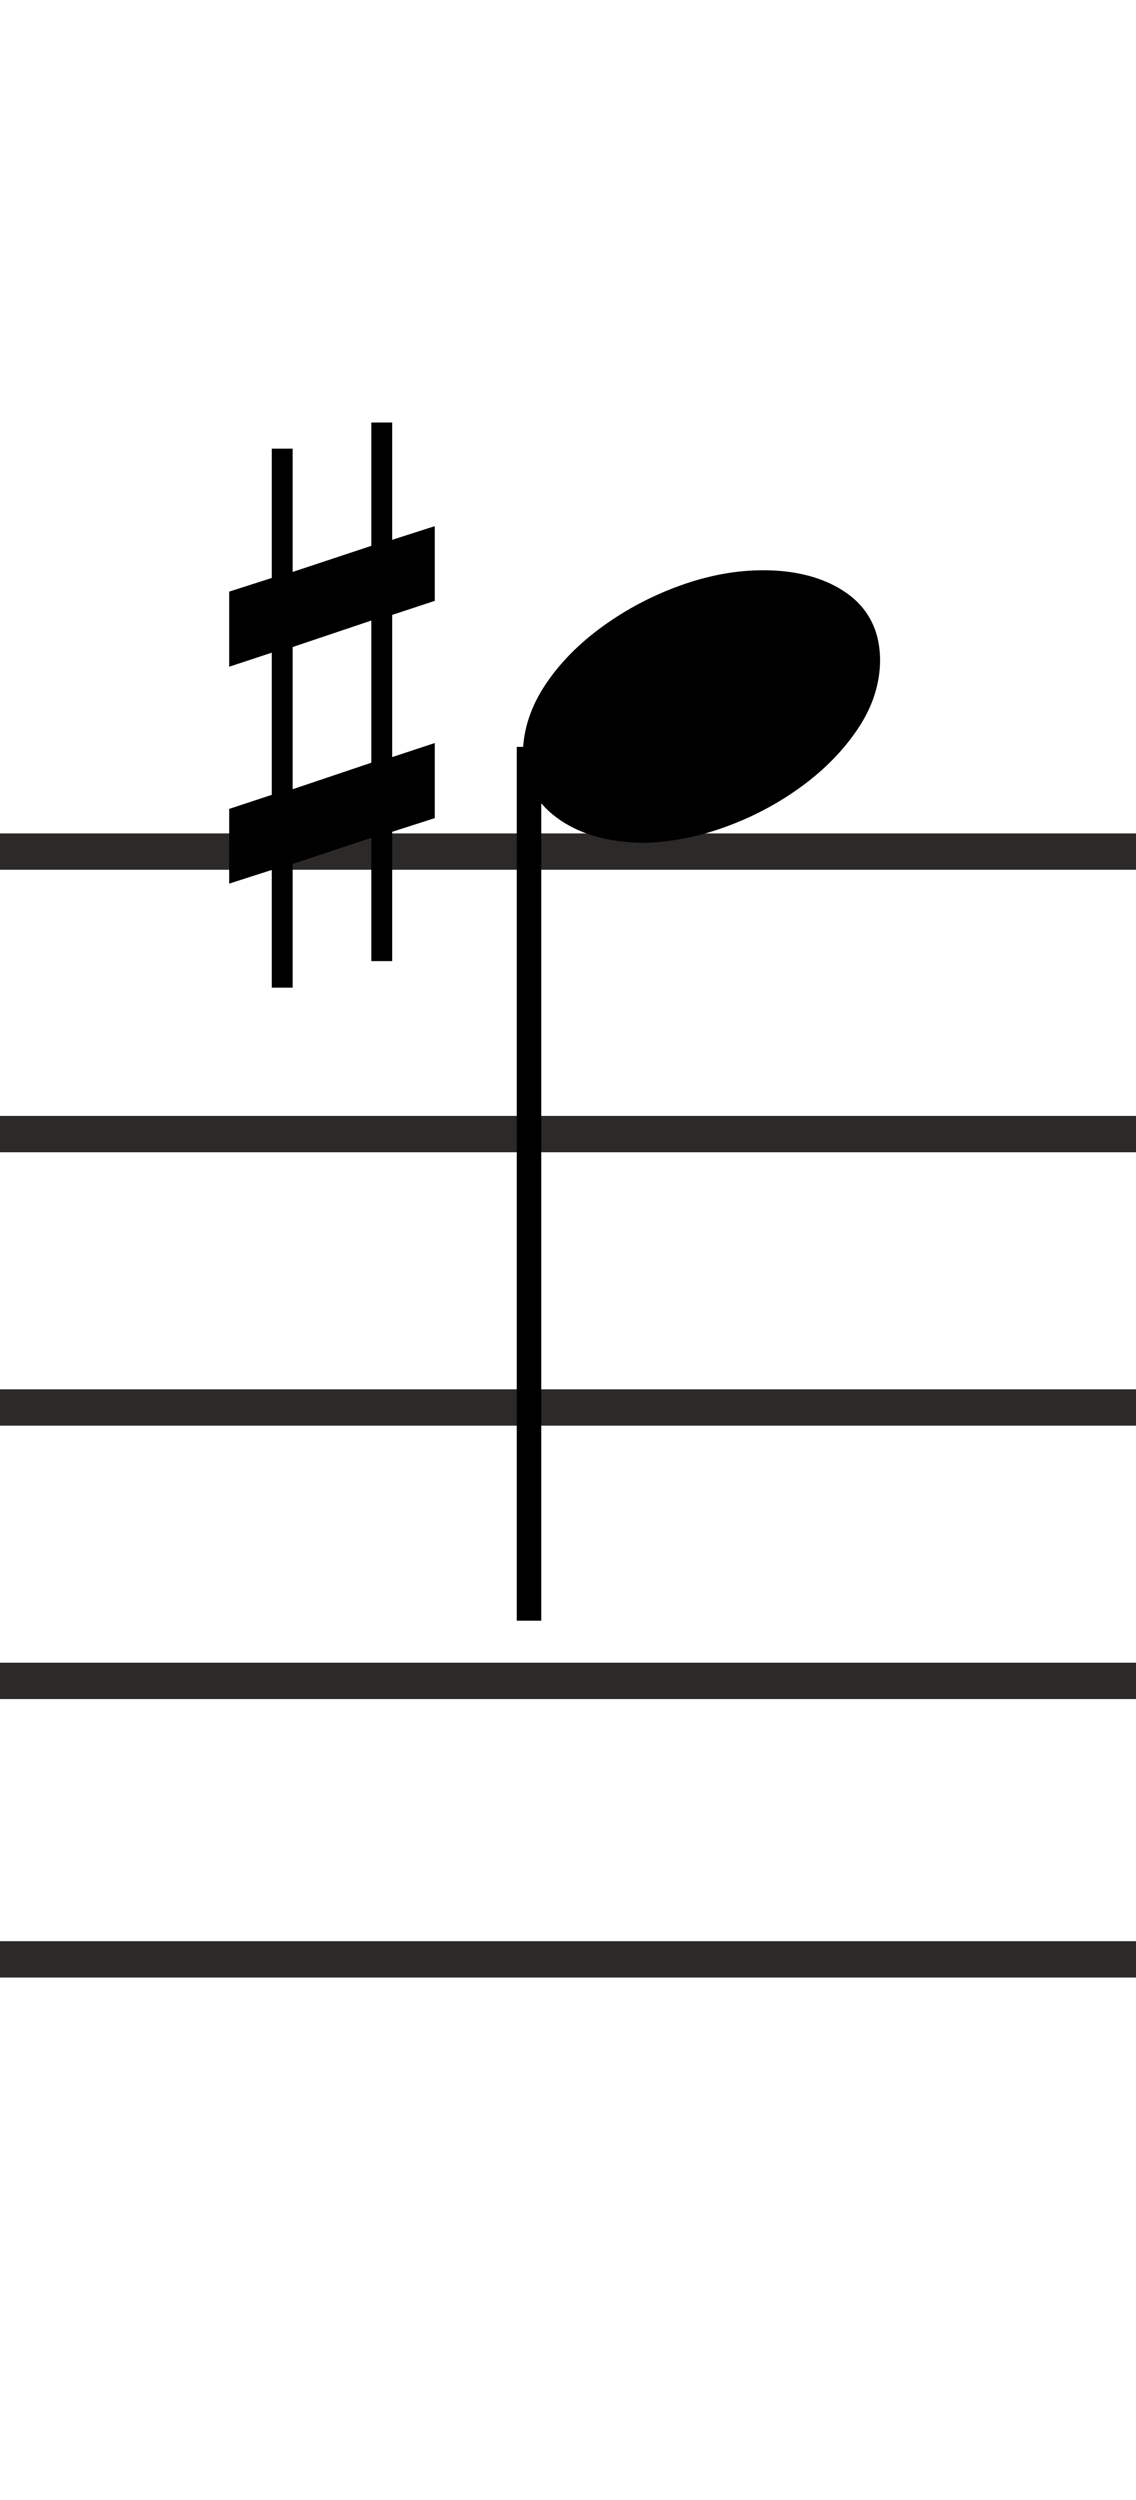<?xml version="1.0" encoding="UTF-8"?>
<!DOCTYPE svg PUBLIC "-//W3C//DTD SVG 1.1//EN" "http://www.w3.org/Graphics/SVG/1.1/DTD/svg11.dtd">
<!-- Creator: CorelDRAW 2017 -->
<svg xmlns="http://www.w3.org/2000/svg" xml:space="preserve" width="250px" height="550px" version="1.1" style="shape-rendering:geometricPrecision; text-rendering:geometricPrecision; image-rendering:optimizeQuality; fill-rule:evenodd; clip-rule:evenodd"
viewBox="0 0 250 550"
 xmlns:xlink="http://www.w3.org/1999/xlink">
 <defs>
  <style type="text/css">
   <![CDATA[
    .str0 {stroke:#2B2A29;stroke-width:8;stroke-miterlimit:22.926}
    .str1 {stroke:black;stroke-width:8.001;stroke-linejoin:bevel;stroke-miterlimit:10}
    .str2 {stroke:black;stroke-width:5.392;stroke-linejoin:bevel;stroke-miterlimit:10}
    .str3 {stroke:black;stroke-width:5.392;stroke-linejoin:bevel;stroke-miterlimit:10}
    .fil1 {fill:none}
    .fil2 {fill:none;fill-rule:nonzero}
    .fil0 {fill:none}
    .fil3 {fill:black;fill-rule:nonzero}
   ]]>
  </style>
 </defs>
 <rect class="fil0" width="250" height="550"/>
 <g id="Ebene_x0020_1">
  <line class="fil1 str0" x1="0" y1="187.35" x2="250" y2= "187.35" />
  <line class="fil1 str0" x1="0" y1="249.5" x2="250" y2= "249.5" />
  <line class="fil1 str0" x1="0" y1="309.647" x2="250" y2= "309.647" />
  <line class="fil1 str0" x1="0" y1="369.792" x2="250" y2= "369.792" />
  <line class="fil1 str0" x1="0" y1="431.059" x2="250" y2= "431.059" />
  <g id="_2237207565760">
   <line class="fil2 str1" x1="447.4" y1="262.273" x2="325.217" y2= "262.273" />
   <g>
    <line class="fil2 str2" x1="348.575" y1="271.256" x2="348.575" y2= "463.504" />
    <path class="fil3" d="M400.12 232.403c-5.915,0 -11.96,1.104 -18.134,3.312 -6.177,2.208 -11.887,5.201 -17.125,8.983 -5.243,3.782 -9.456,8.05 -12.636,12.801 -3.184,4.754 -4.85,9.716 -4.998,14.881 0.148,6.065 2.619,10.872 7.41,14.43 4.793,3.555 11.046,5.408 18.757,5.559 5.99,-0.075 12.055,-1.219 18.193,-3.427 6.137,-2.208 11.772,-5.184 16.901,-8.926 5.126,-3.743 9.282,-7.991 12.462,-12.745 3.184,-4.755 4.811,-9.713 4.886,-14.881 0,-3.293 -0.618,-6.174 -1.853,-8.645 -1.235,-2.47 -3.033,-4.55 -5.392,-6.233 -2.356,-1.685 -5.089,-2.957 -8.194,-3.818 -3.108,-0.86 -6.532,-1.291 -10.277,-1.291z"/>
   </g>
  </g>
  <g id="_2237207563968">
   <g>
    <line class="fil2 str3" x1="116.421" y1="164.307" x2="116.421" y2= "356.556" />
    <path class="fil3" d="M167.966 125.455c-5.915,0 -11.96,1.104 -18.134,3.312 -6.177,2.208 -11.887,5.201 -17.124,8.982 -5.244,3.782 -9.456,8.05 -12.637,12.801 -3.184,4.755 -4.849,9.716 -4.998,14.881 0.149,6.065 2.619,10.872 7.41,14.43 4.793,3.555 11.046,5.409 18.757,5.56 5.99,-0.076 12.055,-1.219 18.193,-3.427 6.138,-2.208 11.772,-5.185 16.901,-8.927 5.126,-3.743 9.282,-7.991 12.463,-12.745 3.183,-4.755 4.81,-9.713 4.885,-14.881 0,-3.292 -0.618,-6.174 -1.853,-8.644 -1.235,-2.471 -3.032,-4.551 -5.392,-6.233 -2.355,-1.686 -5.089,-2.957 -8.194,-3.818 -3.108,-0.861 -6.532,-1.291 -10.277,-1.291z"/>
   </g>
   <path class="fil3" d="M64.4 142.351l17.318 -5.833 0 31.28 -17.318 5.832 0 -31.279zm0 74.926l0 -27.212 17.318 -5.745 0 27.127 4.594 0 0 -28.453 9.367 -3.004 0 -16.523 -9.367 3.092 0 -31.279 9.367 -3.092 0 -16.435 -9.367 3.005 0 -25.802 -4.594 0 0 27.128 -17.318 5.742 0 -27.125 -4.594 0 0 28.451 -9.369 3.004 0 16.523 9.369 -3.092 0 31.279 -9.369 3.092 0 16.434 9.369 -3.004 0 25.889 4.594 0z"/>
  </g>
 </g>
</svg>
